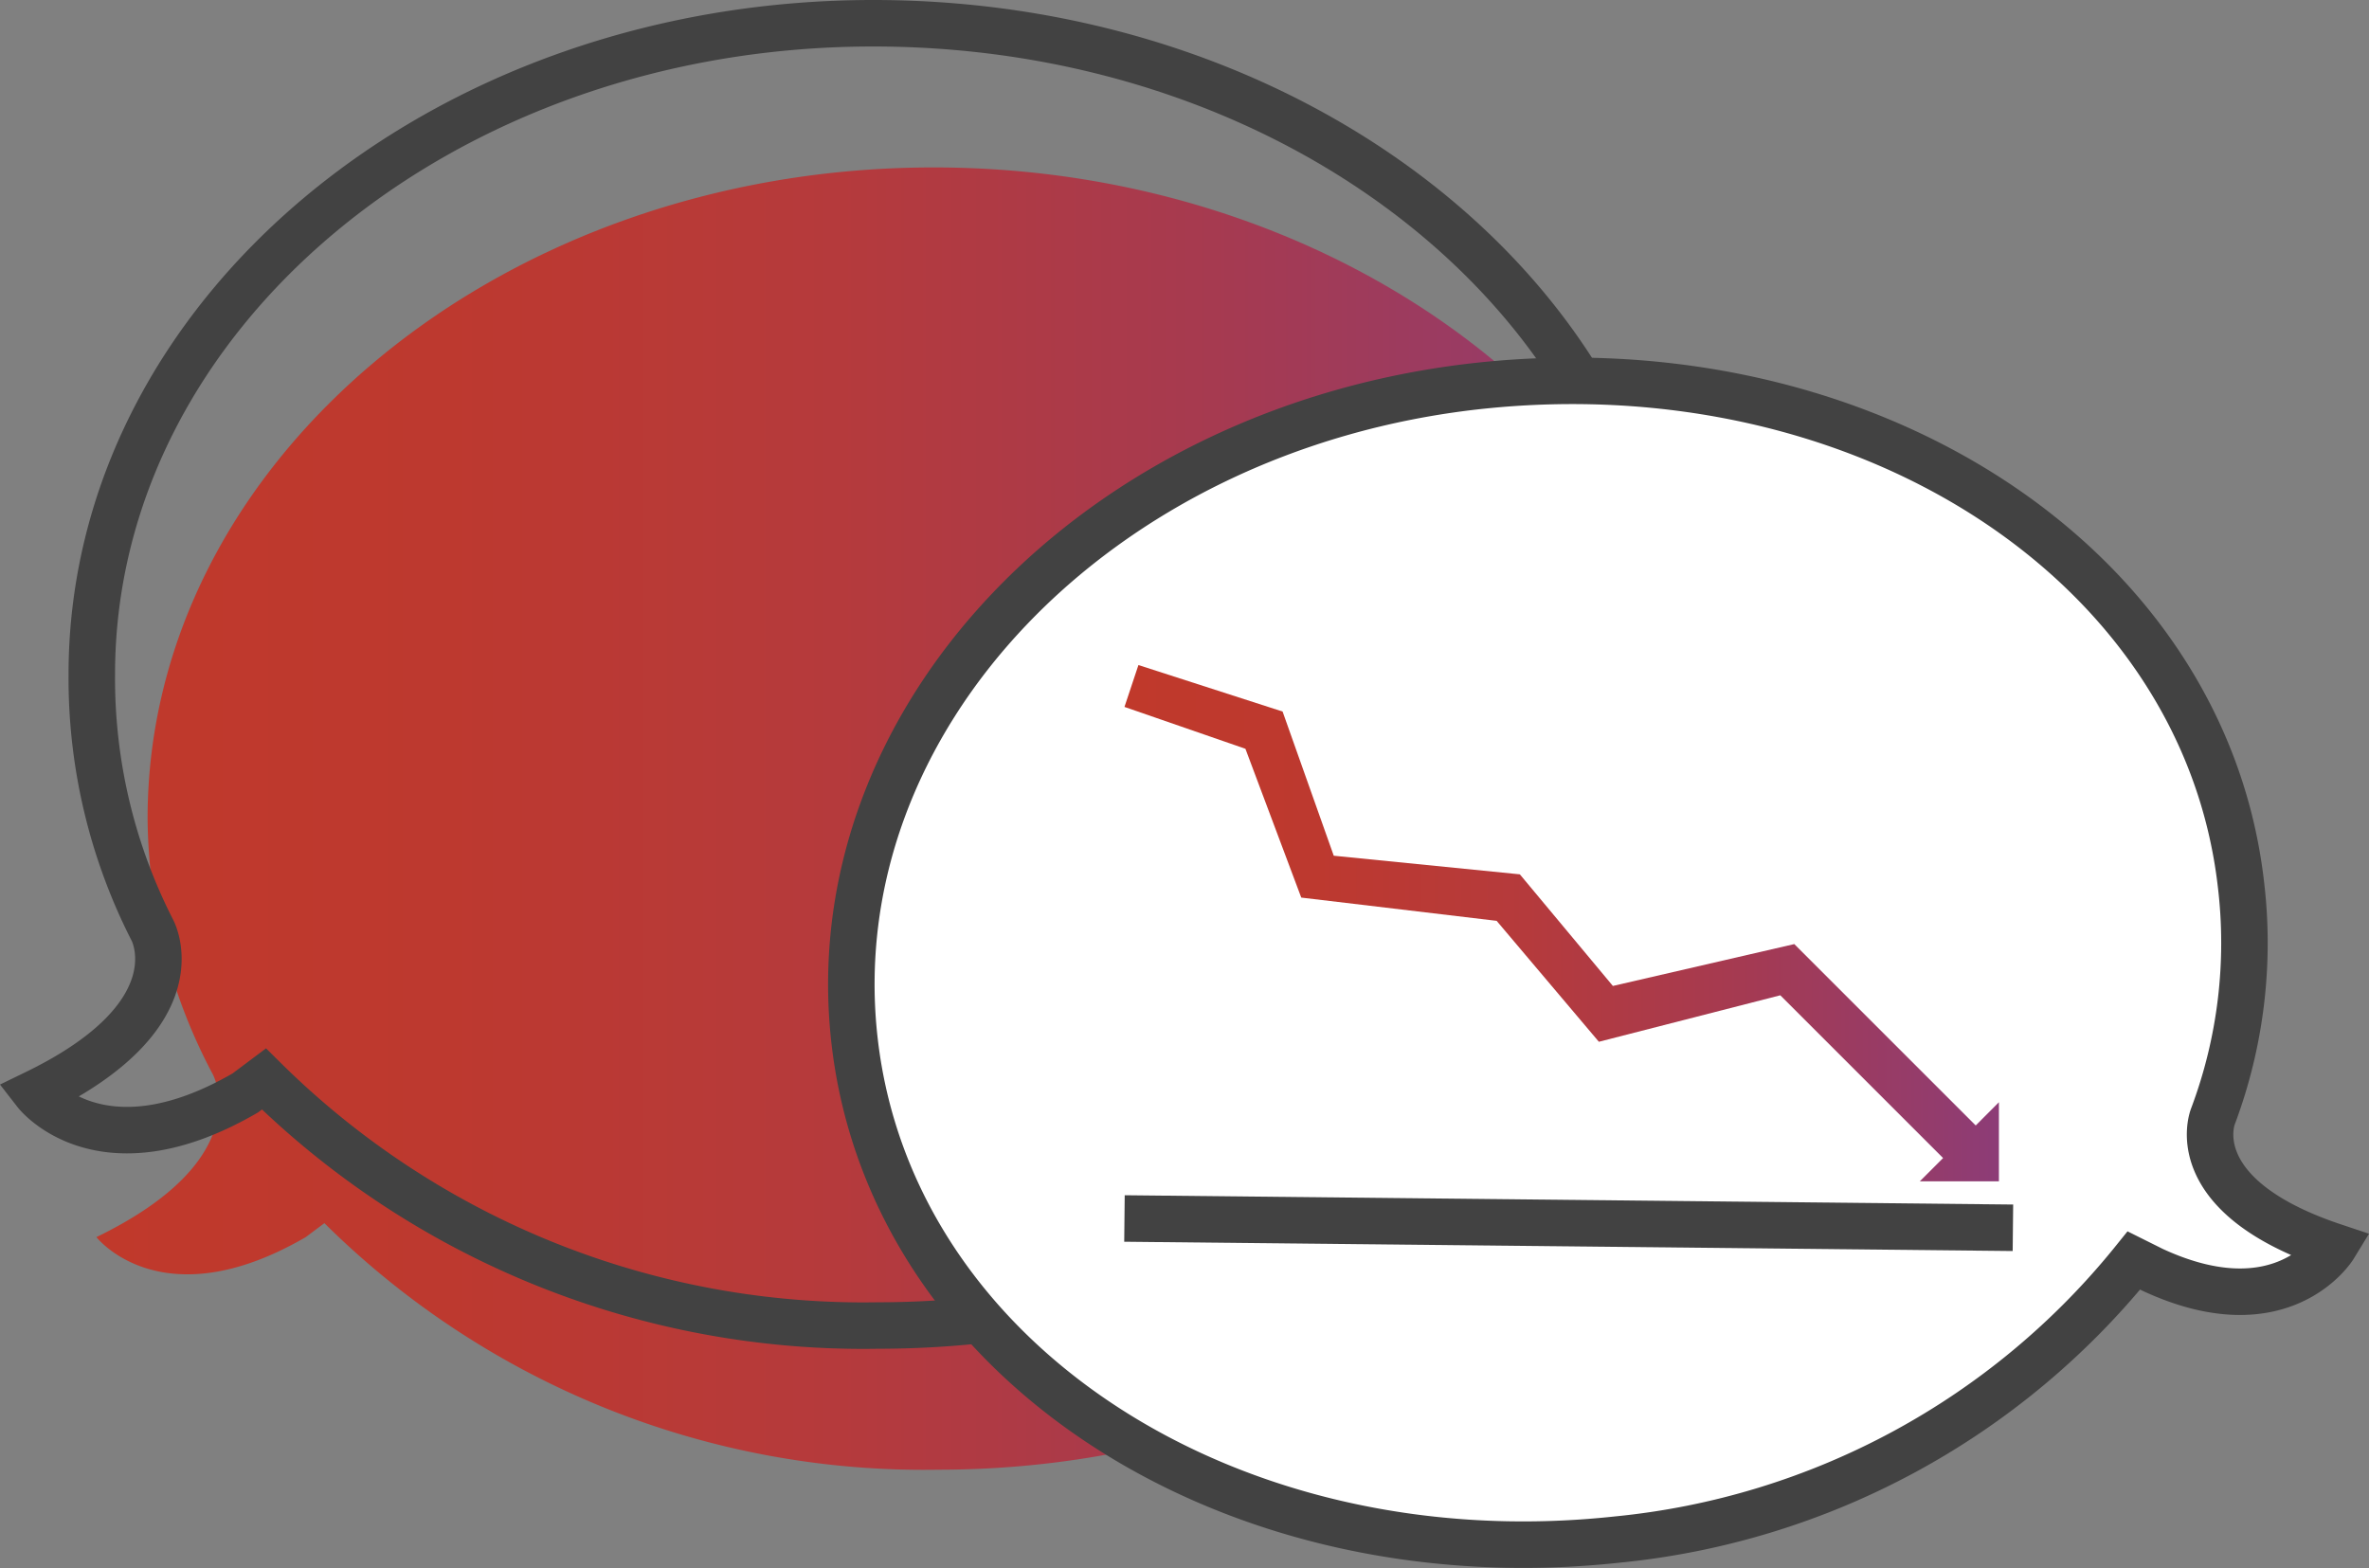 <svg xmlns="http://www.w3.org/2000/svg" xmlns:xlink="http://www.w3.org/1999/xlink" width="53.291" height="35.286" viewBox="0 0 53.291 35.286">
  <rect x="0" y="0" width="53.291" height="35.286" fill="#808080" stroke="none"/>
  <defs>
    <linearGradient id="linear-gradient" x1="-0.003" y1="0.498" x2="0.995" y2="0.498" gradientUnits="objectBoundingBox">
      <stop offset="0" stop-color="#c0392b"/>
      <stop offset="0.22" stop-color="#bd392f"/>
      <stop offset="0.46" stop-color="#b53a3c"/>
      <stop offset="0.69" stop-color="#a63a50"/>
      <stop offset="0.93" stop-color="#933c6d"/>
      <stop offset="1" stop-color="#8c3c77"/>
    </linearGradient>
    <linearGradient id="linear-gradient-2" x1="-0.001" y1="0.498" x2="1.002" y2="0.498" xlink:href="#linear-gradient"/>
  </defs>
  <g id="Illustration_64" data-name="Illustration 64" transform="translate(26.655 17.637)">
    <g id="Groupe_3599" data-name="Groupe 3599" transform="translate(-25.846 -17.114)">
      <path id="Tracé_4134" data-name="Tracé 4134" d="M20.935,3.6C11.2,3.6,3.251,10.192,3.251,18.25A12.452,12.452,0,0,0,4.716,24h0S5.762,25.888,2.1,27.667c0,0,1.465,1.884,4.709,0l.419-.314A19.149,19.149,0,0,0,21.04,32.9c9.731,0,17.684-6.592,17.684-14.65S30.667,3.6,20.935,3.6Z" transform="translate(-0.74 -0.356)" fill="url(#linear-gradient)"/>
      <g id="Groupe_3598" data-name="Groupe 3598">
        <path id="Tracé_4135" data-name="Tracé 4135" d="M19.635.5C9.9.5,2.056,7.092,2.056,15.15A12.452,12.452,0,0,0,3.416,20.9h0S4.462,22.788.8,24.567c0,0,1.465,1.884,4.709,0l.419-.314A19.149,19.149,0,0,0,19.74,29.8c9.731,0,17.684-6.592,17.684-14.65S29.471.5,19.635.5Z" transform="translate(-0.8 -0.5)" fill="none" stroke="#424242" stroke-miterlimit="10" stroke-width="1.046"/>
        <g id="Groupe_3597" data-name="Groupe 3597" transform="translate(18.342 8.046)">
          <path id="Tracé_4136" data-name="Tracé 4136" d="M32.425,8.305c8.685-.942,16.324,3.976,17.161,11.2a11.092,11.092,0,0,1-.628,5.232h0s-.732,1.779,2.721,2.93c0,0-1.151,1.884-4.081.523l-.419-.209a17.056,17.056,0,0,1-11.615,6.278c-8.685.942-16.324-3.976-17.161-11.2S23.845,9.247,32.425,8.305Z" transform="translate(-18.328 -8.19)" fill="#fff" stroke="#424242" stroke-miterlimit="10" stroke-width="1.046"/>
          <g id="Groupe_3596" data-name="Groupe 3596" transform="translate(6.144 6.394)">
            <line id="Ligne_329" data-name="Ligne 329" x2="19.986" y2="0.209" transform="translate(0 12.452)" fill="none" stroke="#424242" stroke-miterlimit="10" stroke-width="1.046"/>
            <path id="Tracé_4137" data-name="Tracé 4137" d="M43.349,24.659l-4.081-4.081-4.081.942-2.093-2.511-4.186-.419-1.151-3.244L24.514,14.3l-.314.942,2.721.942,1.256,3.348,4.395.523,2.3,2.721,4.081-1.046,3.662,3.662-.523.523h1.779V24.136Z" transform="translate(-24.2 -14.3)" fill="url(#linear-gradient-2)"/>
          </g>
        </g>
      </g>
    </g>
  </g>
</svg>

